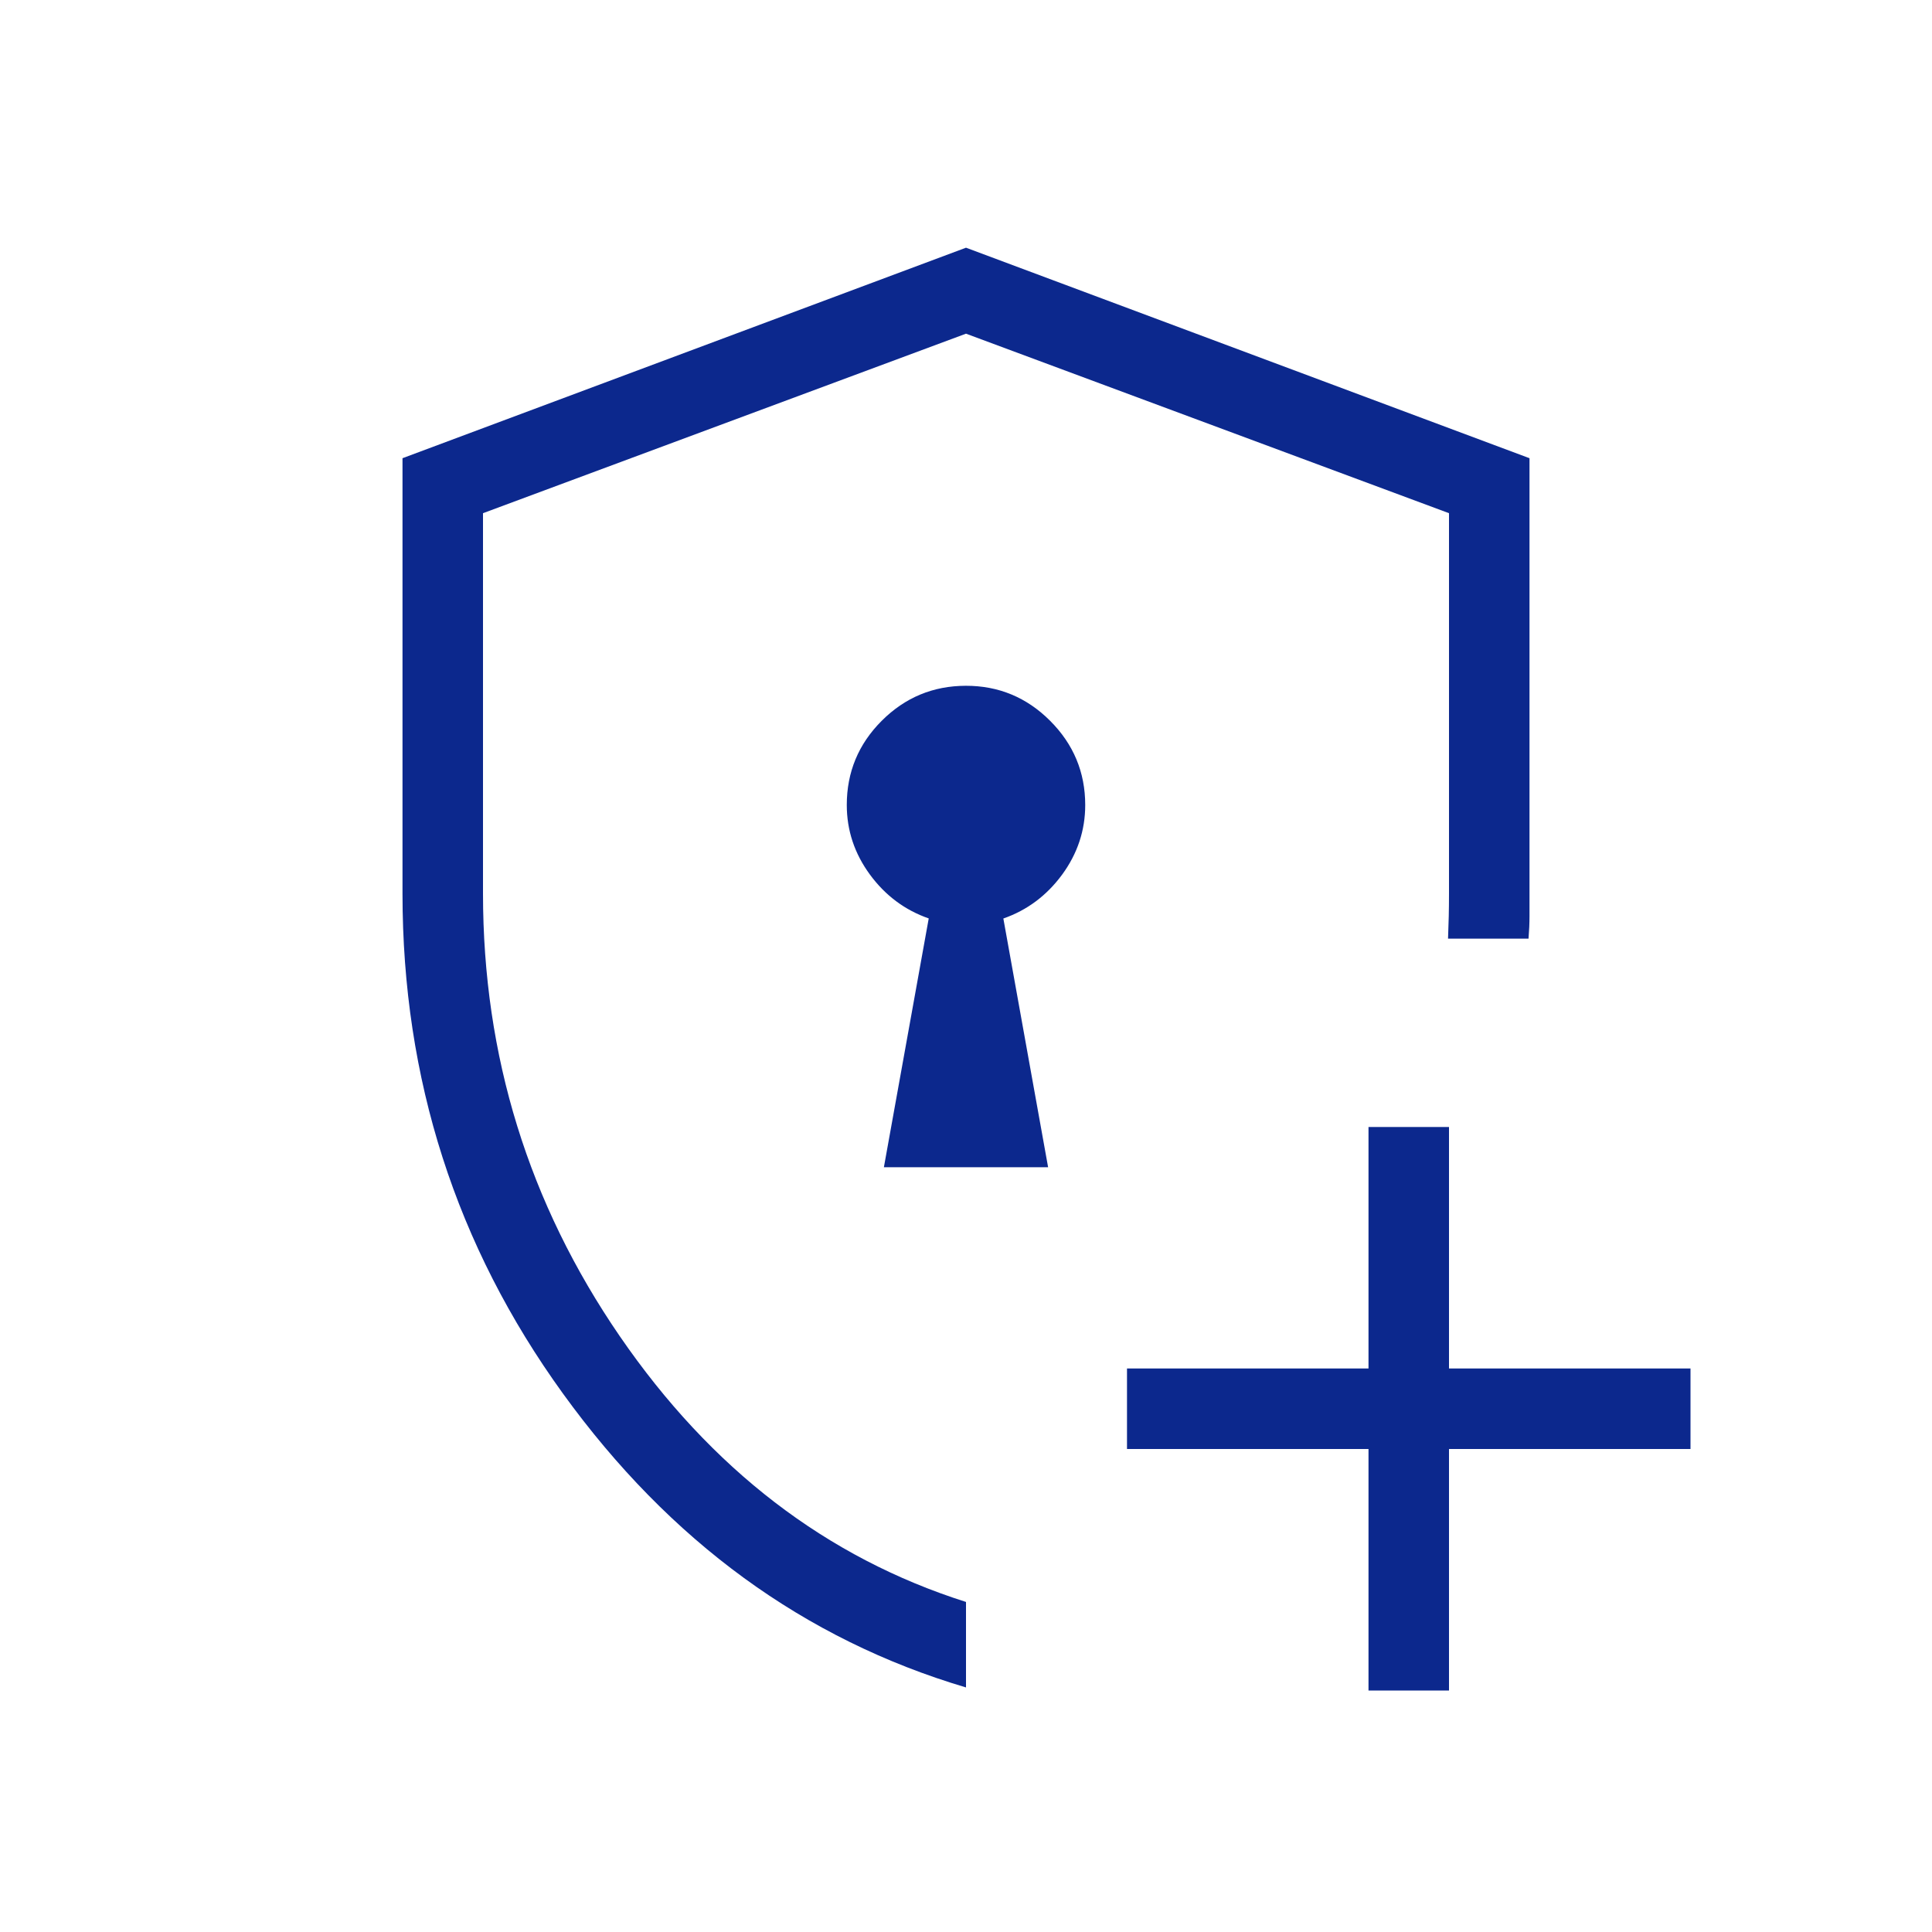 <svg xmlns="http://www.w3.org/2000/svg" width="50" height="50" viewBox="0 0 24 24"><path fill="#0c288d" d="M12 20.962q-3.014-.895-5.007-3.651T5 11.1V5.692l7-2.615l7 2.615v5.688q0 .133-.012.28h-1q.006-.147.009-.28q.003-.132.003-.28V6.375l-6-2.23l-6 2.23V11.1q0 3.025 1.7 5.5t4.3 3.3zM17 21v-3h-3v-1h3v-3h1v3h3v1h-3v3zm-6.02-6.5h2.04l-.556-3.09q.442-.154.73-.545q.287-.392.287-.865q0-.61-.436-1.046t-1.047-.435t-1.045.435T10.519 10q0 .473.288.865q.287.39.73.544z"/></svg>